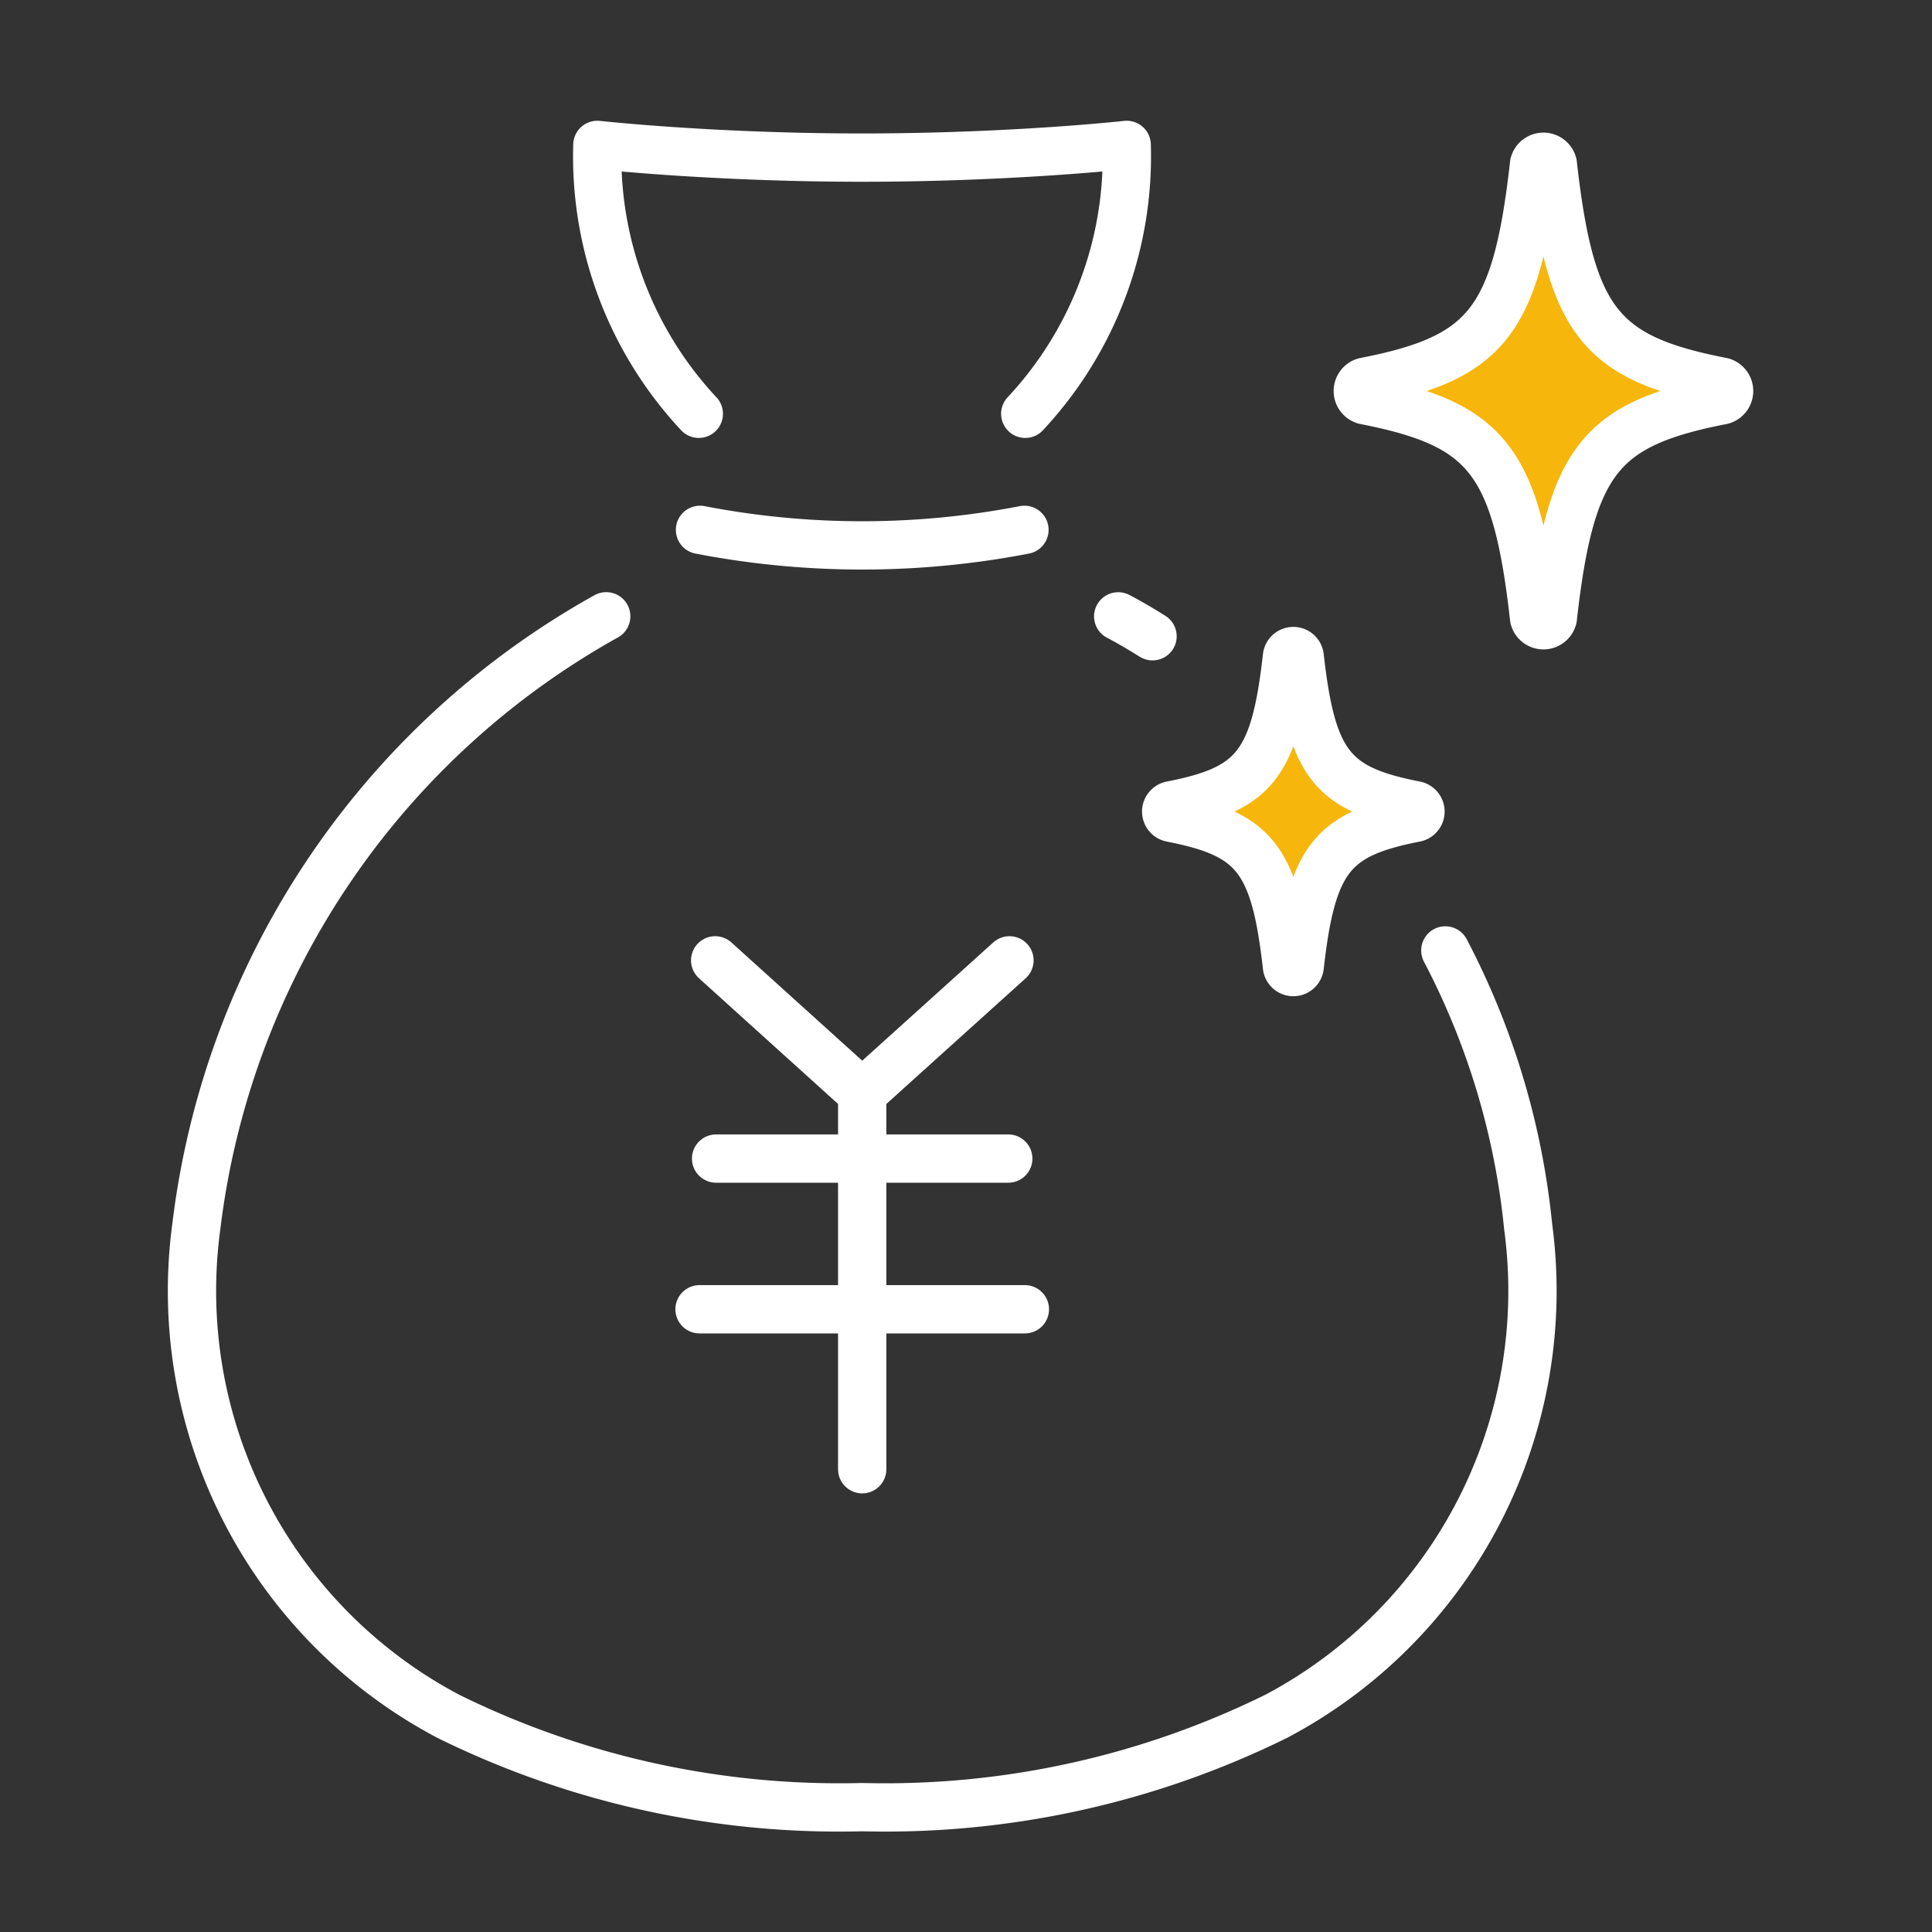<svg xmlns="http://www.w3.org/2000/svg" width="40" height="40" viewBox="0 0 40 40">
  <rect x="0" y="0" width="40" height="40" fill="#333333" stroke="none"/>
  <g id="グループ_2124" data-name="グループ 2124" transform="translate(10412 -17279)">
    <rect id="長方形_1865" data-name="長方形 1865" width="40" height="40" transform="translate(-10412 17279)" fill="#00889f" opacity="0.005"/>
    <g id="グループ_2117" data-name="グループ 2117" transform="translate(-10436.215 13824.382)">
      <path id="パス_1122" data-name="パス 1122" d="M73.925,8.4c-2.509.49-3.14,1.226-3.508,4.509a.2.2,0,0,1-.387,0c-.368-3.283-1-4.019-3.508-4.509a.2.2,0,0,1,0-.383c2.509-.49,3.14-1.226,3.508-4.509a.2.2,0,0,1,.387,0c.368,3.283,1,4.019,3.508,4.509a.2.2,0,0,1,0,.383" transform="translate(-13.723 3454.835)" fill="#f6b60b"/>
      <path id="パス_1117" data-name="パス 1117" d="M61.091,33.868c-1.712.334-2.142.836-2.393,3.076a.133.133,0,0,1-.264,0c-.252-2.239-.681-2.741-2.393-3.076a.133.133,0,0,1,0-.261c1.711-.334,2.141-.836,2.393-3.076a.133.133,0,0,1,.264,0c.251,2.24.681,2.741,2.393,3.076a.133.133,0,0,1,0,.261" transform="translate(-7.243 3438.014)" fill="#f6b60b"/>
      <path id="パス_1123" data-name="パス 1123" d="M32.824,7.442a7.807,7.807,0,0,0,2.1-5.567s-2.367.263-5.479.263-5.48-.263-5.48-.263a7.807,7.807,0,0,0,2.1,5.567" transform="translate(12.618 3455.743)" fill="none" stroke="#fff" stroke-linecap="round" stroke-linejoin="round" stroke-width="1"/>
      <path id="パス_1124" data-name="パス 1124" d="M36.295,22.919a17.677,17.677,0,0,1-6.717,0" transform="translate(9.13 3442.669)" fill="none" stroke="#fff" stroke-linecap="round" stroke-linejoin="round" stroke-width="1"/>
      <path id="パス_1116" data-name="パス 1116" d="M10.426,27.645A16.764,16.764,0,0,0,1.939,40.284,9.96,9.96,0,0,0,7.154,50.418,18.305,18.305,0,0,0,15.726,52.3,18.307,18.307,0,0,0,24.3,50.418a9.961,9.961,0,0,0,5.214-10.135,15.641,15.641,0,0,0-1.715-5.72" transform="translate(26.34 3439.733)" fill="none" stroke="#fff" stroke-linecap="round" stroke-linejoin="round" stroke-width="1"/>
      <path id="パス_1118" data-name="パス 1118" d="M30.407,46.449,33.451,49.2,36.5,46.449" transform="translate(8.615 3428.052)" fill="none" stroke="#fff" stroke-linecap="round" stroke-linejoin="round" stroke-width="1"/>
      <line id="線_45" data-name="線 45" y2="7.789" transform="translate(42.066 3477.248)" fill="none" stroke="#fff" stroke-linecap="round" stroke-linejoin="round" stroke-width="1"/>
      <line id="線_43" data-name="線 43" x2="6.049" transform="translate(39.041 3478.605)" fill="none" stroke="#fff" stroke-linecap="round" stroke-linejoin="round" stroke-width="1"/>
      <line id="線_44" data-name="線 44" x2="6.736" transform="translate(38.698 3481.725)" fill="none" stroke="#fff" stroke-linecap="round" stroke-linejoin="round" stroke-width="1"/>
      <path id="パス_1120" data-name="パス 1120" d="M73.051,7.527c-2.509.49-3.139,1.226-3.508,4.509a.2.2,0,0,1-.387,0c-.369-3.283-1-4.019-3.508-4.509a.2.2,0,0,1,0-.383c2.509-.49,3.139-1.226,3.508-4.509a.2.2,0,0,1,.387,0c.369,3.283,1,4.019,3.508,4.509A.2.2,0,0,1,73.051,7.527Z" transform="translate(-13.179 3455.378)" fill="none" stroke="#fff" stroke-linecap="round" stroke-linejoin="round" stroke-width="1"/>
      <path id="パス_1121" data-name="パス 1121" d="M53.148,28.058c-.442-.277-.711-.412-.711-.412" transform="translate(-5.071 3439.733)" fill="none" stroke="#fff" stroke-linecap="round" stroke-linejoin="round" stroke-width="1"/>
      <path id="パス_1119" data-name="パス 1119" d="M60.217,32.994c-1.712.334-2.142.836-2.393,3.076a.133.133,0,0,1-.264,0c-.251-2.239-.681-2.741-2.393-3.076a.133.133,0,0,1,0-.261c1.712-.334,2.142-.836,2.393-3.076a.133.133,0,0,1,.264,0c.251,2.24.681,2.741,2.393,3.076A.133.133,0,0,1,60.217,32.994Z" transform="translate(-6.7 3438.557)" fill="none" stroke="#fff" stroke-linecap="round" stroke-linejoin="round" stroke-width="1"/>
    </g>
  </g>
</svg>
